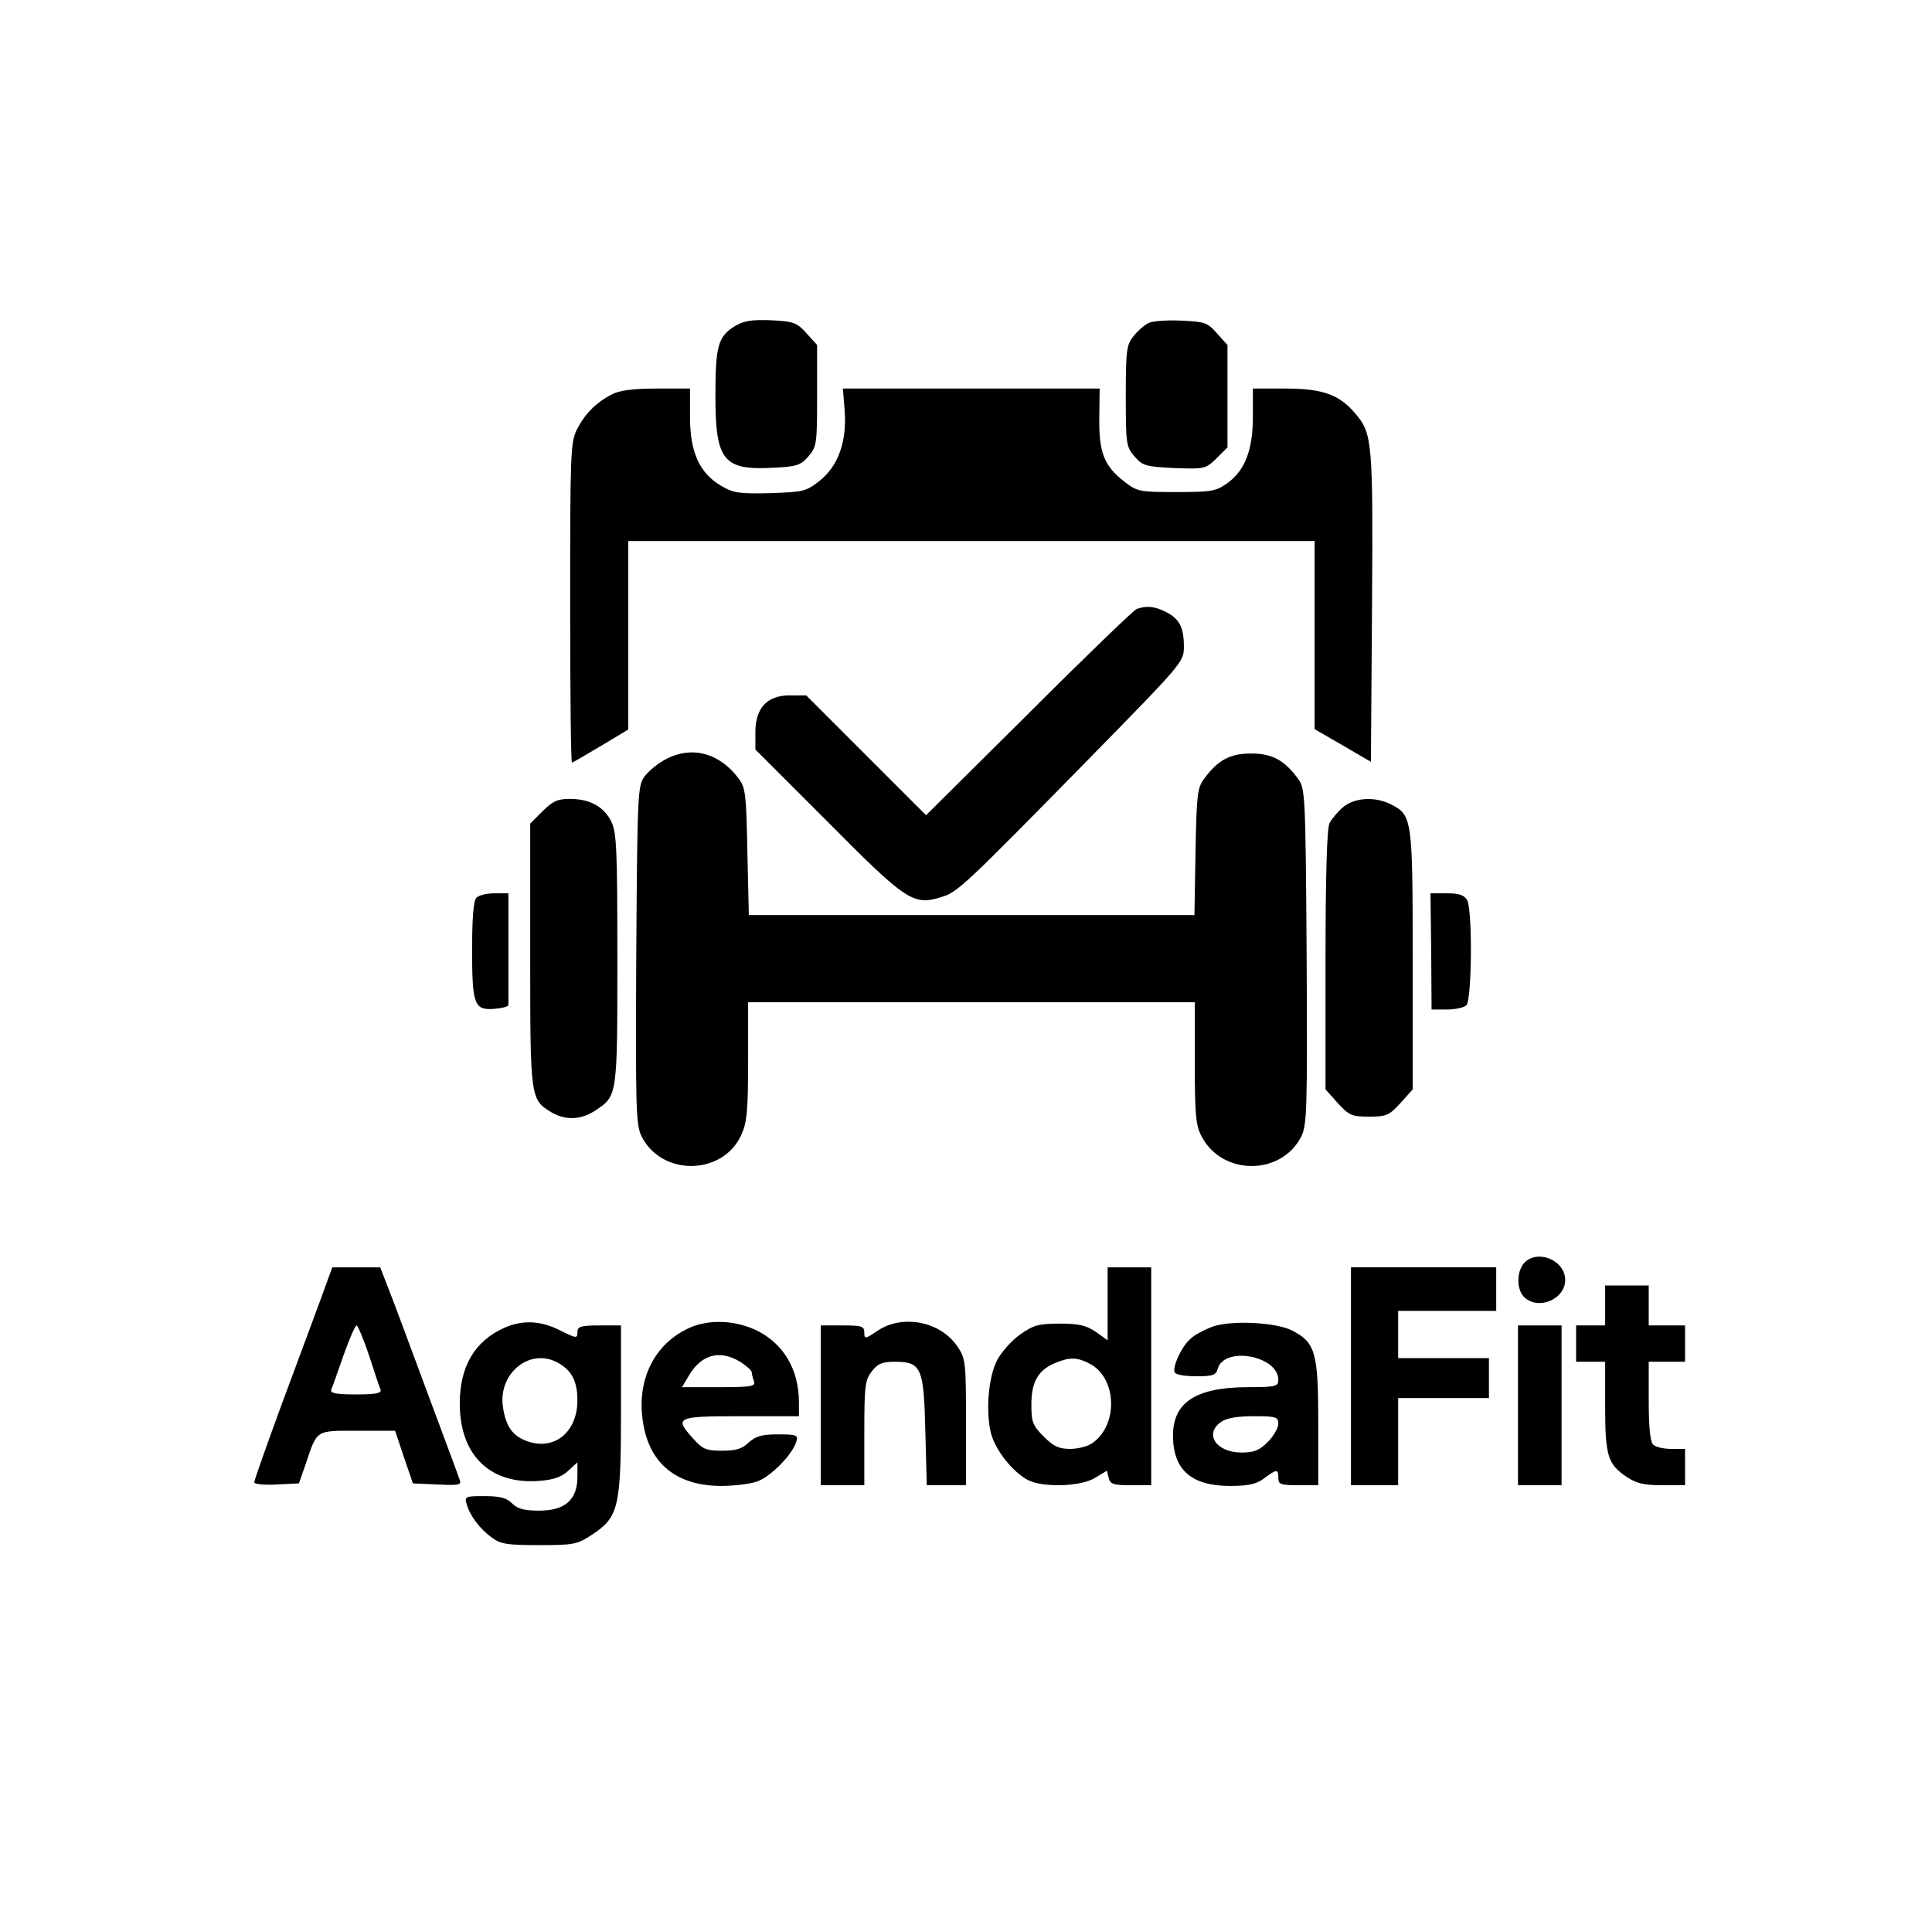 <?xml version="1.0" standalone="no"?>
<!DOCTYPE svg PUBLIC "-//W3C//DTD SVG 20010904//EN"
 "http://www.w3.org/TR/2001/REC-SVG-20010904/DTD/svg10.dtd">
<svg version="1.0" xmlns="http://www.w3.org/2000/svg"
 width="532pt" height="531pt" viewBox="0 0 532 531"
 preserveAspectRatio="xMidYMid meet">

<g transform="translate(0,531) scale(0.1,-0.1)"
fill="#000000" stroke="none">
<path d="M2022 4411 c-45 -29 -52 -54 -52 -192 0 -178 22 -205 161 -197 63 3
74 7 95 31 23 27 24 35 24 167 l0 140 -29 32 c-26 29 -35 33 -97 36 -56 2 -75
-1 -102 -17z"/>
<path d="M3164 4421 c-12 -5 -31 -22 -43 -37 -19 -24 -21 -39 -21 -165 0 -131
1 -139 24 -166 23 -26 31 -28 110 -32 84 -3 86 -2 116 27 l30 30 0 141 0 141
-29 32 c-26 30 -34 32 -97 35 -38 2 -79 -1 -90 -6z"/>
<path d="M1685 4224 c-43 -22 -74 -53 -96 -96 -18 -35 -19 -64 -19 -478 0
-242 2 -440 5 -440 2 0 38 21 80 46 l75 45 0 260 0 259 945 0 945 0 0 -259 0
-259 78 -45 77 -45 3 427 c3 453 1 477 -45 531 -44 53 -90 70 -193 70 l-90 0
0 -77 c0 -93 -22 -149 -71 -184 -31 -22 -44 -24 -140 -24 -100 0 -107 1 -142
28 -56 43 -71 79 -70 175 l1 82 -354 0 -353 0 5 -62 c6 -85 -18 -151 -69 -192
-37 -29 -44 -31 -135 -34 -86 -2 -102 0 -136 20 -60 35 -86 93 -86 190 l0 78
-92 0 c-65 0 -102 -5 -123 -16z"/>
<path d="M3130 3633 c-8 -3 -142 -132 -297 -287 l-283 -281 -165 165 -165 165
-46 0 c-62 0 -94 -35 -94 -102 l0 -47 198 -198 c217 -219 237 -232 312 -209
47 14 58 24 419 392 248 253 251 257 251 298 0 53 -12 77 -50 96 -29 15 -53
18 -80 8z"/>
<path d="M1835 3220 c-22 -11 -49 -33 -60 -48 -19 -26 -20 -45 -23 -492 -2
-428 -1 -468 15 -500 56 -110 223 -107 274 4 16 35 19 67 19 204 l0 162 615 0
615 0 0 -168 c0 -144 3 -172 19 -202 57 -108 219 -108 274 0 16 32 17 72 15
497 -3 448 -4 462 -24 489 -38 51 -71 69 -129 69 -58 0 -91 -18 -129 -69 -19
-25 -21 -44 -24 -202 l-3 -174 -614 0 -613 0 -4 174 c-3 158 -5 177 -24 202
-52 70 -128 91 -199 54z"/>
<path d="M1494 3076 l-34 -34 0 -362 c0 -397 0 -398 60 -434 39 -22 81 -20
121 7 59 39 59 40 59 415 0 298 -2 349 -16 378 -20 42 -59 64 -115 64 -33 0
-47 -6 -75 -34z"/>
<path d="M3698 3087 c-14 -12 -31 -32 -37 -44 -7 -14 -11 -140 -11 -377 l0
-356 34 -38 c31 -34 39 -37 86 -37 47 0 55 3 86 37 l34 38 0 355 c0 391 -1
400 -60 430 -43 22 -100 19 -132 -8z"/>
<path d="M1312 2838 c-8 -8 -12 -54 -12 -143 0 -153 6 -168 63 -163 21 2 37 6
37 11 0 4 0 75 0 157 l0 150 -38 0 c-21 0 -43 -5 -50 -12z"/>
<path d="M3941 2690 l1 -160 42 0 c23 0 47 5 54 12 15 15 17 261 2 289 -8 14
-21 19 -56 19 l-45 0 2 -160z"/>
<path d="M4197 1832 c-22 -25 -21 -75 1 -95 40 -36 112 -4 112 48 0 55 -77 86
-113 47z"/>
<path d="M883 1732 c-18 -48 -66 -179 -108 -291 -41 -112 -75 -208 -75 -213 0
-5 28 -8 62 -6 l61 3 18 51 c33 98 26 94 144 94 l103 0 24 -72 25 -73 68 -3
c62 -3 67 -1 60 15 -3 10 -44 119 -90 243 -46 124 -93 251 -106 283 l-22 57
-66 0 -66 0 -32 -88z m133 -154 c15 -46 29 -89 32 -95 3 -10 -14 -13 -68 -13
-53 0 -71 3 -68 13 3 6 18 49 34 95 16 45 32 82 36 82 3 0 19 -37 34 -82z"/>
<path d="M3050 1719 l0 -100 -32 23 c-27 18 -46 23 -100 23 -58 0 -72 -4 -109
-30 -23 -16 -51 -48 -63 -70 -25 -48 -32 -144 -17 -203 13 -47 60 -106 102
-128 42 -21 145 -18 184 6 l33 20 5 -20 c4 -17 13 -20 61 -20 l56 0 0 300 0
300 -60 0 -60 0 0 -101z m-50 -164 c76 -39 80 -169 8 -219 -12 -9 -40 -16 -61
-16 -31 0 -46 7 -73 34 -30 30 -34 40 -34 88 0 62 18 94 64 114 41 17 61 17
96 -1z"/>
<path d="M3720 1520 l0 -300 65 0 65 0 0 120 0 120 125 0 125 0 0 55 0 55
-125 0 -125 0 0 65 0 65 135 0 135 0 0 60 0 60 -200 0 -200 0 0 -300z"/>
<path d="M4420 1715 l0 -55 -40 0 -40 0 0 -50 0 -50 40 0 40 0 0 -122 c0 -137
7 -160 59 -195 27 -18 48 -23 97 -23 l64 0 0 50 0 50 -38 0 c-21 0 -43 5 -50
12 -8 8 -12 49 -12 120 l0 108 50 0 50 0 0 50 0 50 -50 0 -50 0 0 55 0 55 -60
0 -60 0 0 -55z"/>
<path d="M1390 1654 c-82 -36 -124 -106 -124 -209 0 -143 84 -224 220 -213 39
3 61 11 79 28 l25 23 0 -40 c0 -63 -34 -93 -105 -93 -42 0 -60 5 -75 20 -15
15 -33 20 -76 20 -53 0 -55 -1 -49 -22 9 -32 36 -68 69 -92 24 -18 42 -21 130
-21 96 0 105 2 145 28 75 49 81 75 81 345 l0 232 -60 0 c-52 0 -60 -3 -60 -19
0 -17 -3 -17 -47 5 -53 27 -103 30 -153 8z m143 -95 c40 -21 57 -51 57 -105 0
-86 -61 -138 -135 -114 -42 14 -62 40 -70 95 -14 92 72 163 148 124z"/>
<path d="M1900 1654 c-98 -43 -149 -145 -129 -263 18 -112 92 -172 213 -173
35 0 80 5 100 12 37 12 100 76 109 111 5 17 0 19 -51 19 -44 0 -61 -5 -80 -22
-18 -18 -36 -23 -74 -23 -43 0 -53 4 -79 33 -53 59 -48 62 131 62 l160 0 0 38
c0 89 -41 160 -114 197 -58 29 -132 33 -186 9z m138 -94 c17 -11 32 -24 32
-29 0 -5 3 -16 6 -25 5 -14 -7 -16 -96 -16 l-102 0 19 32 c34 58 85 72 141 38z"/>
<path d="M2416 1645 c-34 -23 -36 -23 -36 -5 0 18 -7 20 -60 20 l-60 0 0 -220
0 -220 60 0 60 0 0 144 c0 130 2 146 21 170 16 21 29 26 63 26 73 0 80 -16 84
-191 l4 -149 54 0 54 0 0 174 c0 163 -1 175 -23 207 -46 70 -152 91 -221 44z"/>
<path d="M3337 1656 c-21 -8 -48 -22 -59 -33 -25 -21 -51 -80 -43 -93 4 -6 30
-10 59 -10 45 0 54 3 59 20 17 64 167 37 167 -30 0 -18 -7 -20 -87 -20 -140
-1 -203 -42 -203 -133 0 -95 51 -139 157 -139 51 0 73 5 94 21 35 26 39 26 39
1 0 -18 7 -20 55 -20 l55 0 0 173 c0 193 -8 220 -72 253 -44 23 -171 29 -221
10z m183 -267 c0 -11 -13 -34 -29 -50 -23 -23 -38 -29 -72 -29 -70 0 -104 51
-57 84 15 11 45 16 90 16 62 0 68 -2 68 -21z"/>
<path d="M4180 1440 l0 -220 60 0 60 0 0 220 0 220 -60 0 -60 0 0 -220z"/>
</g>
</svg>
